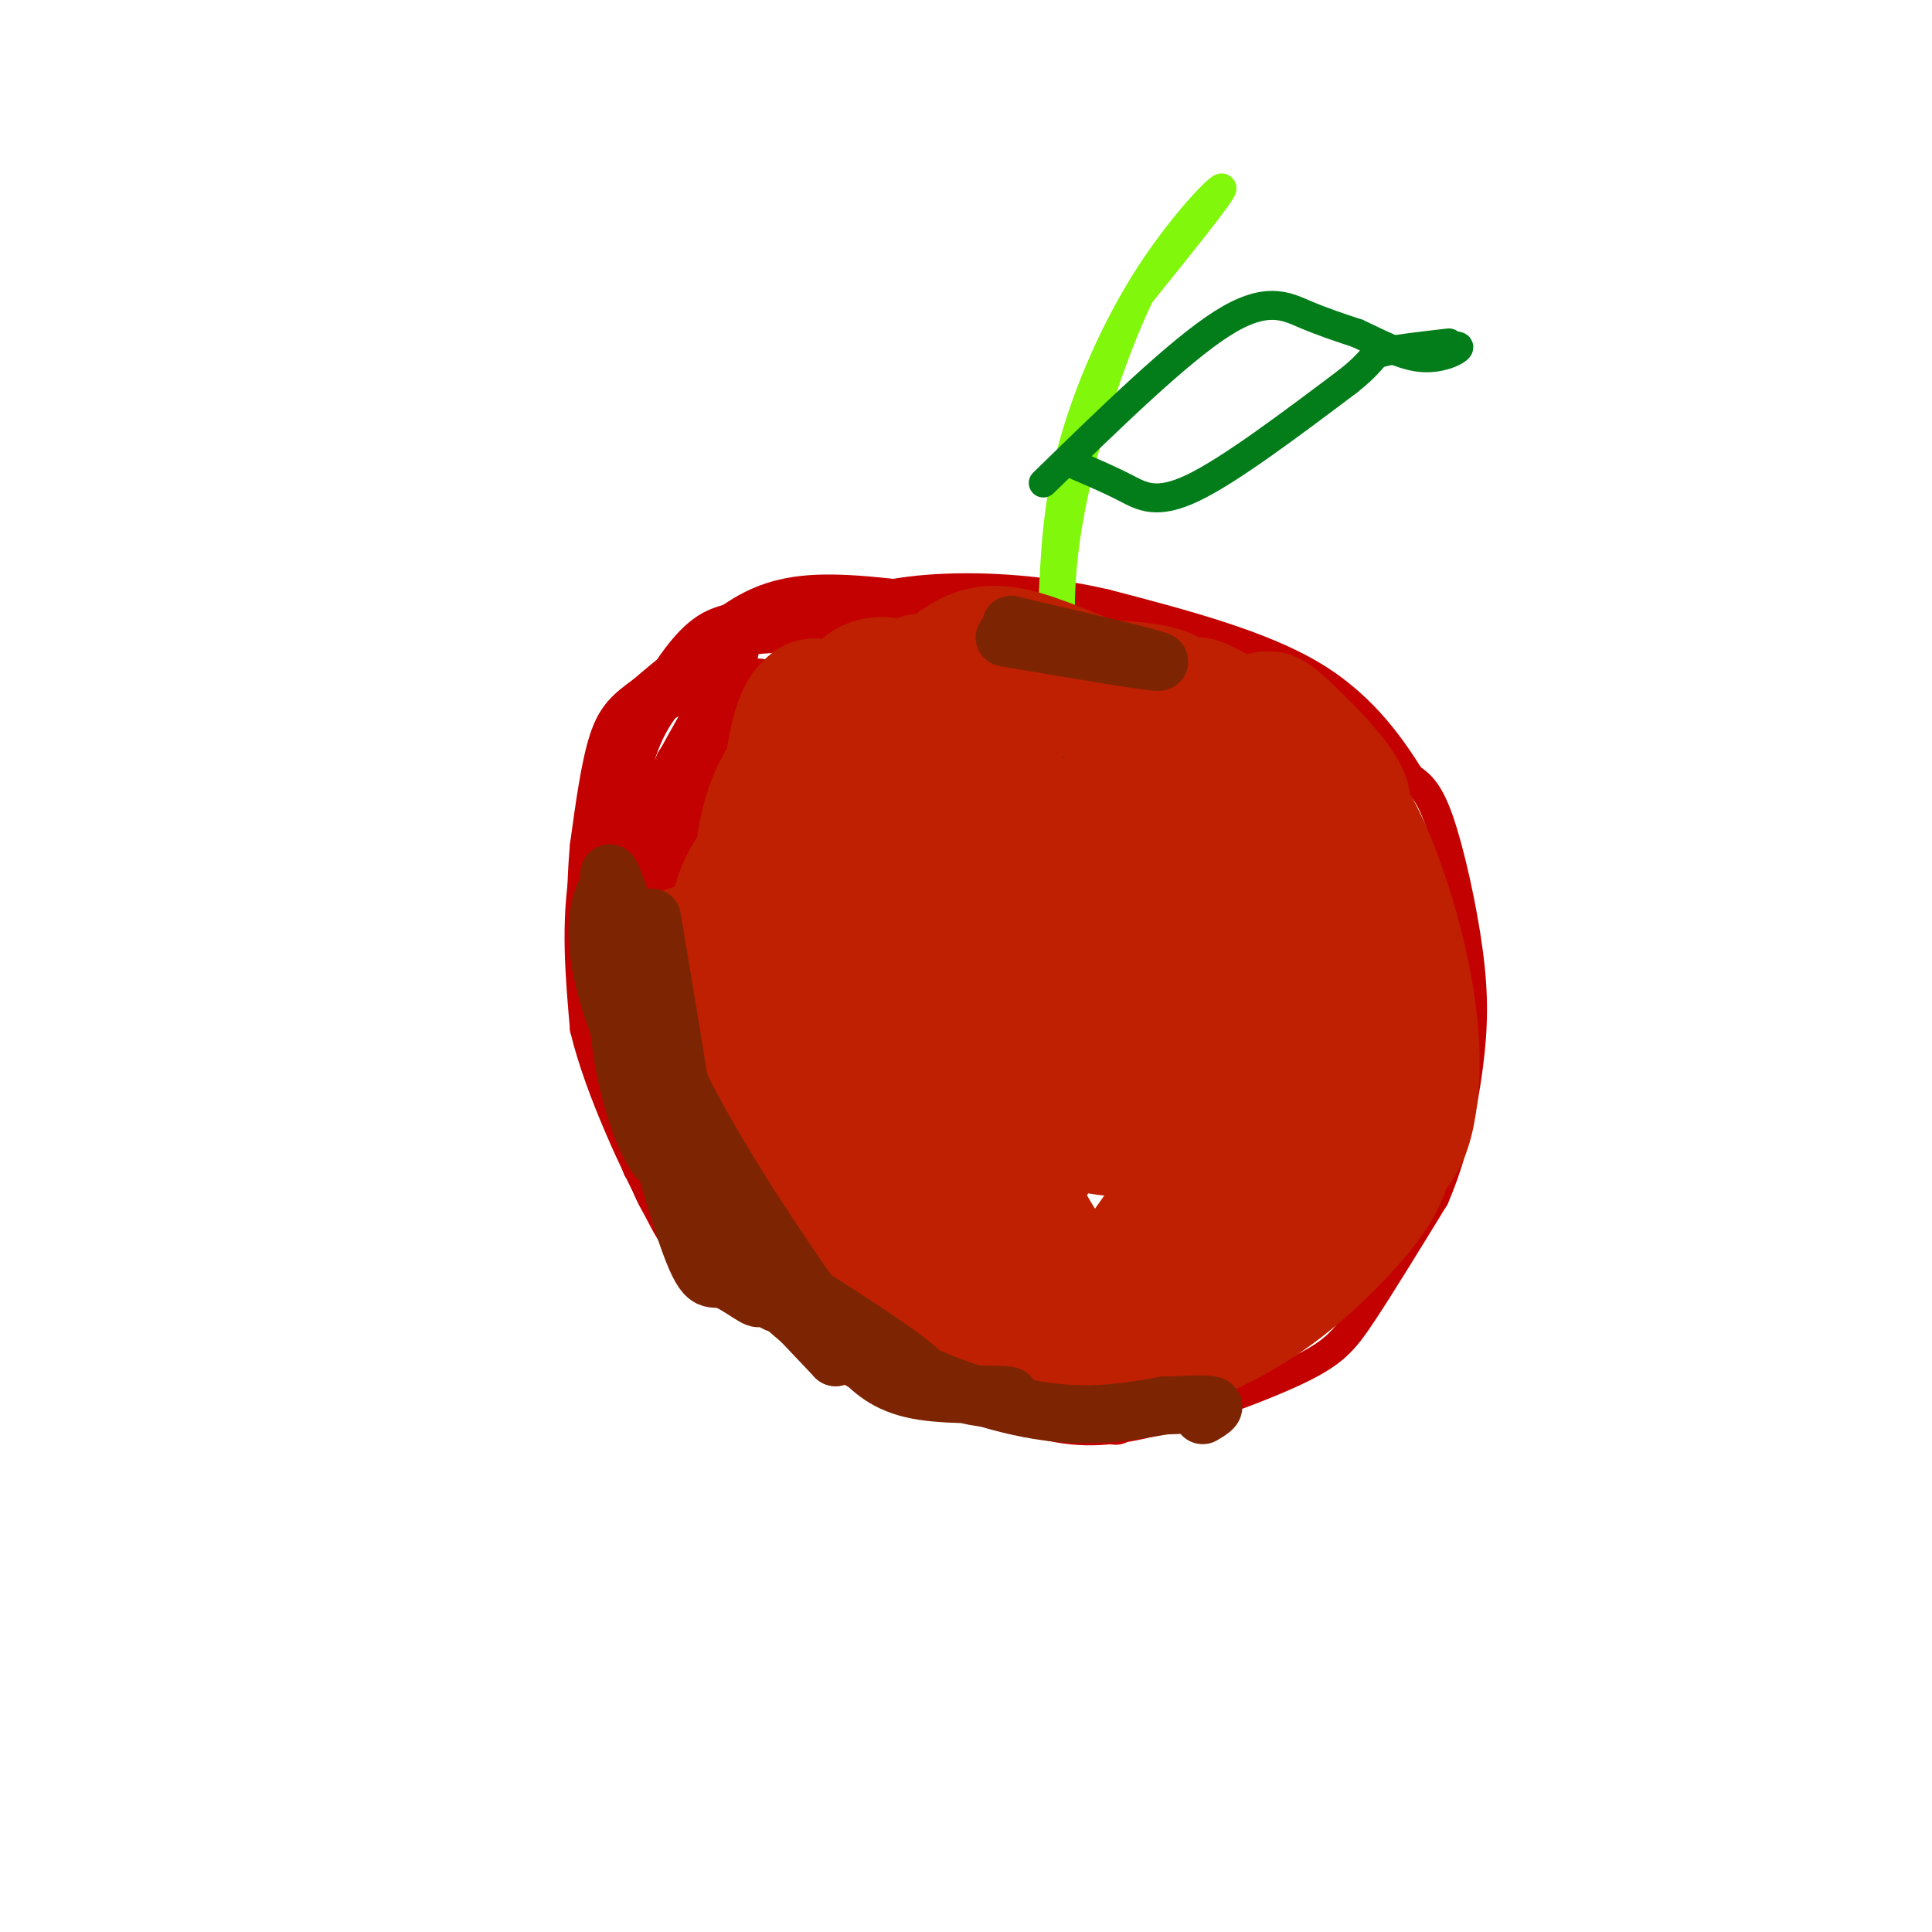 <svg viewBox='0 0 400 400' version='1.1' xmlns='http://www.w3.org/2000/svg' xmlns:xlink='http://www.w3.org/1999/xlink'><g fill='none' stroke='#C30101' stroke-width='6' stroke-linecap='round' stroke-linejoin='round'><path d='M169,142c-8.464,0.577 -16.929,1.155 -23,2c-6.071,0.845 -9.750,1.958 -14,8c-4.250,6.042 -9.071,17.012 -11,28c-1.929,10.988 -0.964,21.994 0,33'/><path d='M121,213c3.116,13.000 10.907,29.000 15,37c4.093,8.000 4.486,8.000 12,13c7.514,5.000 22.147,15.000 34,21c11.853,6.000 20.927,8.000 30,10'/><path d='M212,294c8.313,2.325 14.094,3.139 24,1c9.906,-2.139 23.936,-7.230 32,-11c8.064,-3.770 10.161,-6.220 14,-12c3.839,-5.780 9.419,-14.890 15,-24'/><path d='M297,248c3.829,-8.775 5.903,-18.713 7,-27c1.097,-8.287 1.219,-14.923 0,-24c-1.219,-9.077 -3.777,-20.593 -6,-27c-2.223,-6.407 -4.112,-7.703 -6,-9'/><path d='M292,161c-3.467,-5.400 -9.133,-14.400 -20,-21c-10.867,-6.600 -26.933,-10.800 -43,-15'/><path d='M229,125c-13.933,-3.222 -27.267,-3.778 -37,-3c-9.733,0.778 -15.867,2.889 -22,5'/><path d='M170,127c-7.378,1.400 -14.822,2.400 -21,5c-6.178,2.600 -11.089,6.800 -16,11'/><path d='M133,143c-4.089,2.956 -6.311,4.844 -8,10c-1.689,5.156 -2.844,13.578 -4,22'/><path d='M121,175c-0.844,9.244 -0.956,21.356 1,33c1.956,11.644 5.978,22.822 10,34'/><path d='M132,242c1.562,2.606 0.465,-7.879 0,-9c-0.465,-1.121 -0.300,7.122 2,13c2.300,5.878 6.735,9.390 6,7c-0.735,-2.390 -6.638,-10.683 -8,-13c-1.362,-2.317 1.819,1.341 5,5'/><path d='M137,245c4.483,6.206 13.190,19.222 14,19c0.810,-0.222 -6.278,-13.680 -8,-16c-1.722,-2.320 1.923,6.500 8,14c6.077,7.500 14.588,13.680 13,9c-1.588,-4.680 -13.274,-20.222 -17,-24c-3.726,-3.778 0.507,4.206 5,10c4.493,5.794 9.247,9.397 14,13'/><path d='M166,270c-1.297,-3.207 -11.539,-17.725 -10,-15c1.539,2.725 14.860,22.694 17,24c2.140,1.306 -6.902,-16.051 -9,-19c-2.098,-2.949 2.747,8.508 7,16c4.253,7.492 7.914,11.017 8,7c0.086,-4.017 -3.404,-15.576 -4,-18c-0.596,-2.424 1.702,4.288 4,11'/><path d='M179,276c3.196,4.764 9.185,11.175 10,9c0.815,-2.175 -3.545,-12.937 -5,-15c-1.455,-2.063 -0.003,4.573 3,10c3.003,5.427 7.559,9.645 8,6c0.441,-3.645 -3.232,-15.152 -5,-18c-1.768,-2.848 -1.630,2.964 1,8c2.630,5.036 7.751,9.296 9,8c1.249,-1.296 -1.376,-8.148 -4,-15'/><path d='M196,269c0.974,1.284 5.408,11.995 8,14c2.592,2.005 3.340,-4.694 3,-8c-0.340,-3.306 -1.769,-3.217 -3,-3c-1.231,0.217 -2.264,0.563 -2,3c0.264,2.437 1.824,6.965 4,9c2.176,2.035 4.969,1.576 6,-2c1.031,-3.576 0.301,-10.270 -1,-10c-1.301,0.270 -3.174,7.505 -2,13c1.174,5.495 5.393,9.249 8,10c2.607,0.751 3.602,-1.500 3,-5c-0.602,-3.500 -2.801,-8.250 -5,-13'/><path d='M215,277c0.033,2.035 2.617,13.622 4,14c1.383,0.378 1.566,-10.454 2,-12c0.434,-1.546 1.118,6.195 2,9c0.882,2.805 1.963,0.673 2,-3c0.037,-3.673 -0.968,-8.888 -1,-8c-0.032,0.888 0.909,7.877 2,11c1.091,3.123 2.332,2.379 3,0c0.668,-2.379 0.762,-6.394 1,-7c0.238,-0.606 0.619,2.197 1,5'/><path d='M231,286c1.299,3.906 4.047,11.171 -1,10c-5.047,-1.171 -17.889,-10.778 -28,-14c-10.111,-3.222 -17.491,-0.060 -18,1c-0.509,1.060 5.855,0.017 11,1c5.145,0.983 9.073,3.991 13,7'/><path d='M208,291c-3.222,-2.022 -17.778,-10.578 -28,-19c-10.222,-8.422 -16.111,-16.711 -22,-25'/><path d='M158,247c-6.444,-6.022 -11.556,-8.578 -15,-16c-3.444,-7.422 -5.222,-19.711 -7,-32'/><path d='M136,199c-0.863,-1.526 0.479,10.660 3,20c2.521,9.340 6.222,15.833 5,8c-1.222,-7.833 -7.368,-29.994 -8,-28c-0.632,1.994 4.248,28.141 5,32c0.752,3.859 -2.624,-14.571 -6,-33'/><path d='M135,198c-0.538,1.991 1.117,23.470 1,19c-0.117,-4.470 -2.007,-34.888 -4,-42c-1.993,-7.112 -4.091,9.083 -4,17c0.091,7.917 2.371,7.554 4,7c1.629,-0.554 2.608,-1.301 2,-7c-0.608,-5.699 -2.804,-16.349 -5,-27'/><path d='M129,165c-1.273,1.534 -1.956,18.869 -2,27c-0.044,8.131 0.552,7.058 2,8c1.448,0.942 3.747,3.899 4,0c0.253,-3.899 -1.542,-14.652 -3,-20c-1.458,-5.348 -2.580,-5.289 -3,1c-0.420,6.289 -0.137,18.810 1,28c1.137,9.190 3.130,15.051 7,22c3.870,6.949 9.619,14.986 9,9c-0.619,-5.986 -7.605,-25.996 -10,-31c-2.395,-5.004 -0.197,4.998 2,15'/><path d='M136,224c2.601,7.726 8.104,19.540 8,16c-0.104,-3.540 -5.815,-22.434 -8,-26c-2.185,-3.566 -0.842,8.196 2,18c2.842,9.804 7.185,17.648 6,10c-1.185,-7.648 -7.896,-30.790 -9,-47c-1.104,-16.210 3.399,-25.489 7,-31c3.601,-5.511 6.301,-7.256 9,-9'/><path d='M151,155c5.747,-4.581 15.613,-11.534 14,-11c-1.613,0.534 -14.706,8.555 -16,9c-1.294,0.445 9.210,-6.685 12,-10c2.790,-3.315 -2.133,-2.816 -8,1c-5.867,3.816 -12.676,10.947 -14,13c-1.324,2.053 2.838,-0.974 7,-4'/><path d='M146,153c2.315,-2.279 4.603,-5.976 6,-9c1.397,-3.024 1.902,-5.374 -1,-5c-2.902,0.374 -9.213,3.471 -14,7c-4.787,3.529 -8.051,7.490 -8,15c0.051,7.510 3.416,18.570 4,21c0.584,2.430 -1.612,-3.769 -2,-11c-0.388,-7.231 1.032,-15.495 5,-22c3.968,-6.505 10.484,-11.253 17,-16'/><path d='M153,133c11.298,-2.250 31.042,0.125 37,-1c5.958,-1.125 -1.869,-5.750 -9,-7c-7.131,-1.250 -13.565,0.875 -20,3'/><path d='M161,128c-6.411,1.000 -12.440,2.000 -20,11c-7.560,9.000 -16.651,26.000 -17,26c-0.349,0.000 8.043,-17.000 14,-26c5.957,-9.000 9.478,-10.000 13,-11'/><path d='M151,128c4.600,-3.178 9.600,-5.622 18,-6c8.400,-0.378 20.200,1.311 32,3'/><path d='M201,125c0.237,0.703 -15.169,0.961 -23,2c-7.831,1.039 -8.087,2.859 -11,6c-2.913,3.141 -8.482,7.601 -16,20c-7.518,12.399 -16.984,32.736 -17,35c-0.016,2.264 9.419,-13.544 16,-27c6.581,-13.456 10.309,-24.559 6,-21c-4.309,3.559 -16.654,21.779 -29,40'/><path d='M127,180c-4.355,6.933 -0.743,4.267 2,2c2.743,-2.267 4.615,-4.134 6,-5c1.385,-0.866 2.282,-0.731 7,-11c4.718,-10.269 13.255,-30.943 12,-32c-1.255,-1.057 -12.303,17.505 -18,29c-5.697,11.495 -6.043,15.925 -6,20c0.043,4.075 0.475,7.794 2,9c1.525,1.206 4.143,-0.102 7,-8c2.857,-7.898 5.951,-22.385 5,-20c-0.951,2.385 -5.948,21.642 -7,36c-1.052,14.358 1.842,23.817 4,29c2.158,5.183 3.579,6.092 5,7'/><path d='M146,236c-0.847,-10.344 -5.465,-39.703 -8,-49c-2.535,-9.297 -2.989,1.467 3,20c5.989,18.533 18.420,44.836 17,41c-1.420,-3.836 -16.691,-37.810 -17,-42c-0.309,-4.190 14.346,21.405 29,47'/><path d='M170,253c7.335,10.397 11.171,12.888 5,4c-6.171,-8.888 -22.350,-29.156 -22,-29c0.350,0.156 17.229,20.735 27,32c9.771,11.265 12.433,13.215 5,4c-7.433,-9.215 -24.963,-29.596 -28,-33c-3.037,-3.404 8.418,10.170 18,19c9.582,8.830 17.291,12.915 25,17'/><path d='M200,267c-2.632,-2.801 -21.714,-18.303 -30,-22c-8.286,-3.697 -5.778,4.411 3,15c8.778,10.589 23.826,23.660 22,21c-1.826,-2.660 -20.525,-21.050 -27,-26c-6.475,-4.950 -0.725,3.539 4,9c4.725,5.461 8.426,7.893 15,10c6.574,2.107 16.021,3.888 21,4c4.979,0.112 5.489,-1.444 6,-3'/><path d='M214,275c-2.355,-3.227 -11.241,-9.794 -14,-10c-2.759,-0.206 0.609,5.947 7,13c6.391,7.053 15.806,15.004 16,13c0.194,-2.004 -8.832,-13.963 -9,-16c-0.168,-2.037 8.524,5.846 12,8c3.476,2.154 1.738,-1.423 0,-5'/></g>
<g fill='none' stroke='#80F70B' stroke-width='6' stroke-linecap='round' stroke-linejoin='round'><path d='M218,125c0.429,-10.119 0.857,-20.238 4,-32c3.143,-11.762 9.000,-25.167 16,-36c7.000,-10.833 15.143,-19.095 15,-18c-0.143,1.095 -8.571,11.548 -17,22'/><path d='M236,61c-5.978,12.356 -12.422,32.244 -15,48c-2.578,15.756 -1.289,27.378 0,39'/><path d='M221,148c-0.489,-2.244 -1.711,-27.356 -2,-33c-0.289,-5.644 0.356,8.178 1,22'/><path d='M220,137c0.167,4.667 0.083,5.333 0,6'/></g>
<g fill='none' stroke='#7D2502' stroke-width='6' stroke-linecap='round' stroke-linejoin='round'><path d='M143,204c8.215,18.949 16.430,37.897 15,34c-1.430,-3.897 -12.505,-30.641 -8,-28c4.505,2.641 24.589,34.667 27,38c2.411,3.333 -12.851,-22.026 -16,-26c-3.149,-3.974 5.815,13.436 12,23c6.185,9.564 9.593,11.282 13,13'/><path d='M186,258c-1.404,-3.035 -11.413,-17.122 -11,-17c0.413,0.122 11.247,14.453 20,24c8.753,9.547 15.425,14.309 14,10c-1.425,-4.309 -10.945,-17.691 -12,-19c-1.055,-1.309 6.356,9.453 13,16c6.644,6.547 12.519,8.878 15,8c2.481,-0.878 1.566,-4.965 1,-6c-0.566,-1.035 -0.783,0.983 -1,3'/><path d='M225,277c2.064,2.957 7.724,8.850 11,11c3.276,2.150 4.167,0.556 3,-2c-1.167,-2.556 -4.391,-6.073 -4,-5c0.391,1.073 4.397,6.735 6,8c1.603,1.265 0.801,-1.868 0,-5'/><path d='M205,152c3.750,4.756 7.500,9.512 14,9c6.500,-0.512 15.750,-6.292 16,-7c0.250,-0.708 -8.500,3.655 -15,4c-6.500,0.345 -10.750,-3.327 -15,-7'/><path d='M205,151c-3.000,-1.333 -3.000,-1.167 -3,-1'/></g>
<g fill='none' stroke='#027D19' stroke-width='6' stroke-linecap='round' stroke-linejoin='round'><path d='M222,96c3.800,1.622 7.600,3.244 11,5c3.400,1.756 6.400,3.644 14,0c7.600,-3.644 19.800,-12.822 32,-22'/><path d='M279,79c5.911,-4.667 4.689,-5.333 7,-6c2.311,-0.667 8.156,-1.333 14,-2'/><path d='M216,100c13.978,-13.622 27.956,-27.244 37,-33c9.044,-5.756 13.156,-3.644 17,-2c3.844,1.644 7.422,2.822 11,4'/><path d='M281,69c4.107,1.869 8.875,4.542 13,5c4.125,0.458 7.607,-1.298 8,-2c0.393,-0.702 -2.304,-0.351 -5,0'/></g>
<g fill='none' stroke='#BF2001' stroke-width='6' stroke-linecap='round' stroke-linejoin='round'><path d='M252,277c2.352,1.123 4.705,2.246 3,4c-1.705,1.754 -7.467,4.140 -5,3c2.467,-1.140 13.164,-5.807 13,-6c-0.164,-0.193 -11.190,4.088 -14,5c-2.810,0.912 2.595,-1.544 8,-4'/><path d='M257,279c-2.912,1.562 -14.192,7.465 -12,7c2.192,-0.465 17.856,-7.300 27,-17c9.144,-9.700 11.770,-22.265 9,-22c-2.770,0.265 -10.934,13.362 -11,15c-0.066,1.638 7.967,-8.181 16,-18'/><path d='M286,244c-3.050,3.759 -18.677,22.158 -21,27c-2.323,4.842 8.656,-3.871 14,-7c5.344,-3.129 5.051,-0.674 -1,3c-6.051,3.674 -17.860,8.566 -19,10c-1.140,1.434 8.389,-0.590 16,-8c7.611,-7.410 13.306,-20.205 19,-33'/><path d='M294,236c3.940,-9.614 4.291,-17.148 2,-11c-2.291,6.148 -7.222,25.978 -8,18c-0.778,-7.978 2.598,-43.763 4,-50c1.402,-6.237 0.829,17.075 0,19c-0.829,1.925 -1.915,-17.538 -3,-37'/><path d='M289,175c-1.096,-9.845 -2.336,-15.959 -1,-7c1.336,8.959 5.247,32.989 6,36c0.753,3.011 -1.654,-14.997 -2,-24c-0.346,-9.003 1.368,-9.001 2,3c0.632,12.001 0.180,36.000 0,40c-0.180,4.000 -0.090,-12.000 0,-28'/><path d='M294,195c0.350,3.312 1.224,25.592 -2,41c-3.224,15.408 -10.544,23.944 -19,29c-8.456,5.056 -18.046,6.630 -19,7c-0.954,0.370 6.727,-0.466 9,0c2.273,0.466 -0.864,2.233 -4,4'/><path d='M259,276c-1.333,0.167 -2.667,-1.417 -4,-3'/><path d='M159,169c0.000,0.000 0.100,0.100 0.1,0.1'/><path d='M173,195c3.417,4.667 6.833,9.333 7,8c0.167,-1.333 -2.917,-8.667 -6,-16'/><path d='M172,184c2.244,7.222 4.489,14.444 11,26c6.511,11.556 17.289,27.444 17,26c-0.289,-1.444 -11.644,-20.222 -23,-39'/><path d='M166,178c12.500,21.333 25.000,42.667 28,48c3.000,5.333 -3.500,-5.333 -10,-16'/><path d='M185,173c14.787,28.893 29.574,57.786 26,50c-3.574,-7.786 -25.510,-52.252 -25,-53c0.510,-0.748 23.467,42.222 29,50c5.533,7.778 -6.356,-19.637 -12,-33c-5.644,-13.363 -5.041,-12.675 -3,-4c2.041,8.675 5.521,25.338 9,42'/><path d='M209,225c0.333,7.167 -3.333,4.083 -7,1'/><path d='M170,185c15.400,25.689 30.800,51.378 30,49c-0.800,-2.378 -17.800,-32.822 -22,-38c-4.200,-5.178 4.400,14.911 13,35'/><path d='M159,213c19.562,-7.415 39.125,-14.830 36,-15c-3.125,-0.170 -28.937,6.905 -39,11c-10.063,4.095 -4.378,5.211 9,3c13.378,-2.211 34.448,-7.749 42,-12c7.552,-4.251 1.586,-7.215 -2,-9c-3.586,-1.785 -4.793,-2.393 -6,-3'/><path d='M149,219c14.292,-10.495 28.585,-20.990 26,-23c-2.585,-2.010 -22.047,4.466 -30,5c-7.953,0.534 -4.399,-4.875 1,-9c5.399,-4.125 12.641,-6.967 15,-9c2.359,-2.033 -0.165,-3.256 7,-1c7.165,2.256 24.017,7.990 31,10c6.983,2.010 4.095,0.295 -2,-2c-6.095,-2.295 -15.397,-5.172 -24,-4c-8.603,1.172 -16.509,6.392 -20,9c-3.491,2.608 -2.569,2.602 4,4c6.569,1.398 18.784,4.199 31,7'/><path d='M188,206c6.558,1.289 7.452,1.011 3,1c-4.452,-0.011 -14.249,0.244 -20,1c-5.751,0.756 -7.457,2.013 -8,4c-0.543,1.987 0.076,4.705 7,5c6.924,0.295 20.152,-1.831 22,-2c1.848,-0.169 -7.683,1.620 -12,4c-4.317,2.380 -3.419,5.350 -3,7c0.419,1.650 0.360,1.978 5,2c4.640,0.022 13.980,-0.263 20,-3c6.020,-2.737 8.720,-7.925 9,-9c0.280,-1.075 -1.860,1.962 -4,5'/><path d='M207,221c-5.446,5.019 -17.061,15.067 -15,15c2.061,-0.067 17.797,-10.248 19,-10c1.203,0.248 -12.126,10.924 -13,12c-0.874,1.076 10.708,-7.449 13,-8c2.292,-0.551 -4.705,6.873 -7,11c-2.295,4.127 0.113,4.957 3,3c2.887,-1.957 6.253,-6.702 7,-9c0.747,-2.298 -1.127,-2.149 -3,-2'/><path d='M211,233c-1.678,2.678 -4.371,10.371 -5,14c-0.629,3.629 0.808,3.192 3,1c2.192,-2.192 5.140,-6.138 7,-10c1.860,-3.862 2.633,-7.640 0,-4c-2.633,3.640 -8.671,14.696 -12,21c-3.329,6.304 -3.948,7.854 -4,10c-0.052,2.146 0.464,4.888 4,3c3.536,-1.888 10.094,-8.406 18,-22c7.906,-13.594 17.161,-34.263 15,-37c-2.161,-2.737 -15.736,12.460 -24,23c-8.264,10.540 -11.215,16.423 -13,20c-1.785,3.577 -2.404,4.848 4,1c6.404,-3.848 19.830,-12.814 29,-21c9.170,-8.186 14.085,-15.593 19,-23'/><path d='M252,209c1.348,-3.177 -4.783,0.380 -19,14c-14.217,13.620 -36.522,37.304 -32,33c4.522,-4.304 35.869,-36.597 40,-38c4.131,-1.403 -18.956,28.085 -29,42c-10.044,13.915 -7.047,12.257 -5,13c2.047,0.743 3.142,3.887 13,-8c9.858,-11.887 28.477,-38.805 26,-36c-2.477,2.805 -26.052,35.332 -34,48c-7.948,12.668 -0.271,5.477 9,-5c9.271,-10.477 20.135,-24.238 31,-38'/><path d='M252,234c-4.232,6.332 -30.311,41.164 -28,41c2.311,-0.164 33.011,-35.322 36,-38c2.989,-2.678 -21.734,27.125 -28,37c-6.266,9.875 5.924,-0.179 12,-7c6.076,-6.821 6.038,-10.411 6,-14'/><path d='M256,243c0.000,0.000 0.000,-1.000 0,-1'/><path d='M256,243c-7.476,13.405 -14.952,26.810 -11,25c3.952,-1.810 19.333,-18.833 20,-18c0.667,0.833 -13.381,19.524 -19,29c-5.619,9.476 -2.810,9.738 0,10'/></g>
<g fill='none' stroke='#BF2001' stroke-width='28' stroke-linecap='round' stroke-linejoin='round'><path d='M246,194c-1.372,10.108 -2.744,20.217 -1,25c1.744,4.783 6.603,4.241 10,2c3.397,-2.241 5.332,-6.179 6,-13c0.668,-6.821 0.068,-16.523 -2,-16c-2.068,0.523 -5.603,11.273 -7,21c-1.397,9.727 -0.656,18.432 1,21c1.656,2.568 4.225,-1.001 7,-4c2.775,-2.999 5.755,-5.428 7,-15c1.245,-9.572 0.757,-26.287 0,-33c-0.757,-6.713 -1.781,-3.423 -3,0c-1.219,3.423 -2.634,6.978 -3,10c-0.366,3.022 0.317,5.511 1,8'/><path d='M262,200c1.153,0.349 3.536,-2.778 5,-7c1.464,-4.222 2.008,-9.538 -1,-14c-3.008,-4.462 -9.568,-8.068 -11,-13c-1.432,-4.932 2.266,-11.188 7,-4c4.734,7.188 10.505,27.820 13,41c2.495,13.180 1.713,18.909 0,24c-1.713,5.091 -4.356,9.546 -7,14'/><path d='M268,241c-3.067,4.477 -7.236,8.670 -14,12c-6.764,3.330 -16.124,5.796 -17,7c-0.876,1.204 6.732,1.146 12,0c5.268,-1.146 8.196,-3.379 11,-5c2.804,-1.621 5.486,-2.629 10,-12c4.514,-9.371 10.861,-27.106 12,-39c1.139,-11.894 -2.931,-17.947 -7,-24'/><path d='M275,180c-1.078,-7.160 -0.272,-13.059 2,-12c2.272,1.059 6.011,9.078 9,18c2.989,8.922 5.228,18.748 6,27c0.772,8.252 0.078,14.929 -1,19c-1.078,4.071 -2.539,5.535 -4,7'/><path d='M287,239c-0.867,2.368 -1.033,4.786 -5,10c-3.967,5.214 -11.733,13.222 -20,19c-8.267,5.778 -17.033,9.325 -23,11c-5.967,1.675 -9.133,1.479 -17,-10c-7.867,-11.479 -20.433,-34.239 -33,-57'/><path d='M189,212c-11.300,-18.470 -23.050,-36.145 -27,-39c-3.950,-2.855 -0.100,9.111 2,17c2.100,7.889 2.450,11.701 11,23c8.550,11.299 25.300,30.085 26,30c0.700,-0.085 -14.650,-19.043 -30,-38'/><path d='M171,205c-6.226,-9.563 -6.791,-14.470 -7,-14c-0.209,0.470 -0.062,6.317 4,16c4.062,9.683 12.039,23.202 16,26c3.961,2.798 3.907,-5.126 -5,-14c-8.907,-8.874 -26.667,-18.697 -26,-30c0.667,-11.303 19.762,-24.087 27,-31c7.238,-6.913 2.619,-7.957 -2,-9'/><path d='M178,149c-1.636,5.834 -4.725,24.919 -6,34c-1.275,9.081 -0.734,8.158 1,9c1.734,0.842 4.662,3.448 7,4c2.338,0.552 4.085,-0.949 5,-4c0.915,-3.051 0.996,-7.652 -2,-16c-2.996,-8.348 -9.069,-20.444 -12,-26c-2.931,-5.556 -2.719,-4.572 -3,0c-0.281,4.572 -1.056,12.731 -1,18c0.056,5.269 0.943,7.650 2,9c1.057,1.350 2.285,1.671 4,1c1.715,-0.671 3.919,-2.335 4,-7c0.081,-4.665 -1.959,-12.333 -4,-20'/><path d='M173,151c-0.613,0.069 -0.146,10.242 1,15c1.146,4.758 2.970,4.101 3,0c0.030,-4.101 -1.734,-11.646 -4,-16c-2.266,-4.354 -5.032,-5.516 -7,0c-1.968,5.516 -3.137,17.710 -3,23c0.137,5.290 1.580,3.677 3,2c1.420,-1.677 2.817,-3.418 3,-7c0.183,-3.582 -0.849,-9.007 -3,-9c-2.151,0.007 -5.422,5.445 -7,12c-1.578,6.555 -1.463,14.226 -1,19c0.463,4.774 1.275,6.650 5,9c3.725,2.350 10.362,5.175 17,8'/><path d='M180,207c4.928,0.620 8.749,-1.830 11,-1c2.251,0.830 2.931,4.940 3,-4c0.069,-8.940 -0.473,-30.929 1,-34c1.473,-3.071 4.960,12.776 11,22c6.040,9.224 14.633,11.825 19,13c4.367,1.175 4.507,0.922 6,0c1.493,-0.922 4.338,-2.515 4,-5c-0.338,-2.485 -3.860,-5.861 -2,-11c1.860,-5.139 9.103,-12.040 10,-12c0.897,0.040 -4.551,7.020 -10,14'/><path d='M233,189c-8.814,8.491 -25.848,22.719 -24,20c1.848,-2.719 22.579,-22.384 26,-24c3.421,-1.616 -10.466,14.816 -16,26c-5.534,11.184 -2.713,17.121 2,20c4.713,2.879 11.319,2.699 15,3c3.681,0.301 4.436,1.084 7,-3c2.564,-4.084 6.937,-13.033 7,-20c0.063,-6.967 -4.185,-11.950 -7,-14c-2.815,-2.050 -4.196,-1.165 -7,1c-2.804,2.165 -7.030,5.611 -10,9c-2.970,3.389 -4.684,6.720 -4,9c0.684,2.280 3.767,3.509 9,0c5.233,-3.509 12.617,-11.754 20,-20'/><path d='M251,196c4.297,-7.509 5.038,-16.283 4,-21c-1.038,-4.717 -3.857,-5.378 -6,-7c-2.143,-1.622 -3.610,-4.205 -8,-2c-4.390,2.205 -11.704,9.199 -12,9c-0.296,-0.199 6.426,-7.589 2,-7c-4.426,0.589 -19.999,9.159 -27,12c-7.001,2.841 -5.429,-0.045 -4,-5c1.429,-4.955 2.714,-11.977 4,-19'/><path d='M204,156c0.670,-4.158 0.343,-5.054 -5,-6c-5.343,-0.946 -15.704,-1.943 -19,-4c-3.296,-2.057 0.472,-5.174 4,-4c3.528,1.174 6.815,6.641 9,8c2.185,1.359 3.266,-1.388 2,-4c-1.266,-2.612 -4.879,-5.088 -4,-5c0.879,0.088 6.251,2.739 8,3c1.749,0.261 -0.126,-1.870 -2,-4'/><path d='M197,140c1.105,3.889 4.867,15.610 10,23c5.133,7.390 11.638,10.447 15,12c3.362,1.553 3.582,1.602 8,0c4.418,-1.602 13.036,-4.854 16,-11c2.964,-6.146 0.276,-15.184 0,-17c-0.276,-1.816 1.862,3.592 4,9'/><path d='M250,156c-1.515,-1.201 -7.303,-8.703 -3,-7c4.303,1.703 18.697,12.612 22,15c3.303,2.388 -4.485,-3.746 -7,-6c-2.515,-2.254 0.242,-0.627 3,1'/><path d='M265,159c3.351,3.644 10.227,12.255 10,11c-0.227,-1.255 -7.558,-12.375 -8,-14c-0.442,-1.625 6.005,6.245 9,9c2.995,2.755 2.537,0.396 -1,-4c-3.537,-4.396 -10.153,-10.827 -12,-12c-1.847,-1.173 1.077,2.914 4,7'/><path d='M267,156c-4.177,-1.635 -16.620,-9.223 -19,-10c-2.380,-0.777 5.302,5.258 9,8c3.698,2.742 3.411,2.192 0,6c-3.411,3.808 -9.947,11.974 -14,20c-4.053,8.026 -5.625,15.910 -6,20c-0.375,4.090 0.446,4.385 2,4c1.554,-0.385 3.842,-1.450 5,-1c1.158,0.450 1.188,2.414 0,-4c-1.188,-6.414 -3.594,-21.207 -6,-36'/><path d='M238,163c-0.626,-8.469 0.807,-11.642 0,-14c-0.807,-2.358 -3.856,-3.900 -5,-3c-1.144,0.900 -0.385,4.242 3,4c3.385,-0.242 9.396,-4.069 5,-6c-4.396,-1.931 -19.198,-1.965 -34,-2'/><path d='M207,142c-9.002,0.820 -14.506,3.869 -15,3c-0.494,-0.869 4.021,-5.657 8,-8c3.979,-2.343 7.423,-2.241 14,0c6.577,2.241 16.289,6.620 26,11'/><path d='M240,148c-0.175,0.476 -13.614,-3.833 -20,-6c-6.386,-2.167 -5.720,-2.190 -12,5c-6.280,7.190 -19.506,21.595 -25,32c-5.494,10.405 -3.256,16.810 1,25c4.256,8.190 10.530,18.167 5,15c-5.530,-3.167 -22.866,-19.476 -30,-21c-7.134,-1.524 -4.067,11.738 -1,25'/><path d='M158,223c2.030,9.013 7.605,19.047 8,17c0.395,-2.047 -4.391,-16.174 -8,-24c-3.609,-7.826 -6.041,-9.349 -9,-13c-2.959,-3.651 -6.444,-9.429 -7,-3c-0.556,6.429 1.818,25.066 4,35c2.182,9.934 4.174,11.164 6,13c1.826,1.836 3.487,4.276 8,7c4.513,2.724 11.880,5.730 12,0c0.120,-5.730 -7.006,-20.197 -12,-27c-4.994,-6.803 -7.855,-5.944 -9,-4c-1.145,1.944 -0.572,4.972 0,8'/><path d='M151,232c3.989,6.969 13.961,20.392 20,27c6.039,6.608 8.144,6.400 12,7c3.856,0.600 9.461,2.008 13,1c3.539,-1.008 5.011,-4.431 2,-8c-3.011,-3.569 -10.506,-7.285 -14,-7c-3.494,0.285 -2.988,4.569 -2,8c0.988,3.431 2.458,6.008 8,9c5.542,2.992 15.156,6.400 20,8c4.844,1.600 4.920,1.392 2,-3c-2.920,-4.392 -8.834,-12.969 -10,-14c-1.166,-1.031 2.417,5.485 6,12'/><path d='M208,272c2.267,1.378 4.933,-1.178 5,-3c0.067,-1.822 -2.467,-2.911 -5,-4'/></g>
<g fill='none' stroke='#7D2502' stroke-width='12' stroke-linecap='round' stroke-linejoin='round'><path d='M208,132c15.667,2.667 31.333,5.333 32,5c0.667,-0.333 -13.667,-3.667 -28,-7'/><path d='M212,130c-4.667,-1.167 -2.333,-0.583 0,0'/><path d='M135,190c4.072,24.316 8.144,48.632 7,46c-1.144,-2.632 -7.502,-32.211 -11,-39c-3.498,-6.789 -4.134,9.211 -2,22c2.134,12.789 7.038,22.368 8,21c0.962,-1.368 -2.019,-13.684 -5,-26'/><path d='M132,214c-1.995,-7.628 -4.482,-13.698 -3,-7c1.482,6.698 6.933,26.165 15,41c8.067,14.835 18.750,25.038 17,21c-1.750,-4.038 -15.933,-22.318 -22,-29c-6.067,-6.682 -4.019,-1.766 3,7c7.019,8.766 19.010,21.383 31,34'/><path d='M173,281c-2.362,-4.159 -23.767,-31.558 -29,-36c-5.233,-4.442 5.707,14.073 19,26c13.293,11.927 28.941,17.265 29,15c0.059,-2.265 -15.470,-12.132 -31,-22'/><path d='M161,264c0.375,1.115 16.813,14.901 29,21c12.187,6.099 20.122,4.511 19,4c-1.122,-0.511 -11.302,0.055 -18,-1c-6.698,-1.055 -9.914,-3.730 -13,-7c-3.086,-3.270 -6.043,-7.135 -9,-11'/><path d='M169,270c-7.044,-9.933 -20.156,-29.267 -28,-45c-7.844,-15.733 -10.422,-27.867 -13,-40'/><path d='M128,185c-2.357,-6.779 -1.750,-3.728 -2,-2c-0.250,1.728 -1.356,2.133 -2,6c-0.644,3.867 -0.827,11.195 5,26c5.827,14.805 17.665,37.087 19,38c1.335,0.913 -7.832,-19.544 -17,-40'/><path d='M131,213c-0.460,2.838 6.891,29.932 11,42c4.109,12.068 4.978,9.111 8,10c3.022,0.889 8.198,5.624 7,3c-1.198,-2.624 -8.771,-12.607 -6,-12c2.771,0.607 15.885,11.803 29,23'/><path d='M180,279c11.133,6.511 24.467,11.289 35,13c10.533,1.711 18.267,0.356 26,-1'/><path d='M241,291c6.356,-0.244 9.244,-0.356 10,0c0.756,0.356 -0.622,1.178 -2,2'/></g>
</svg>